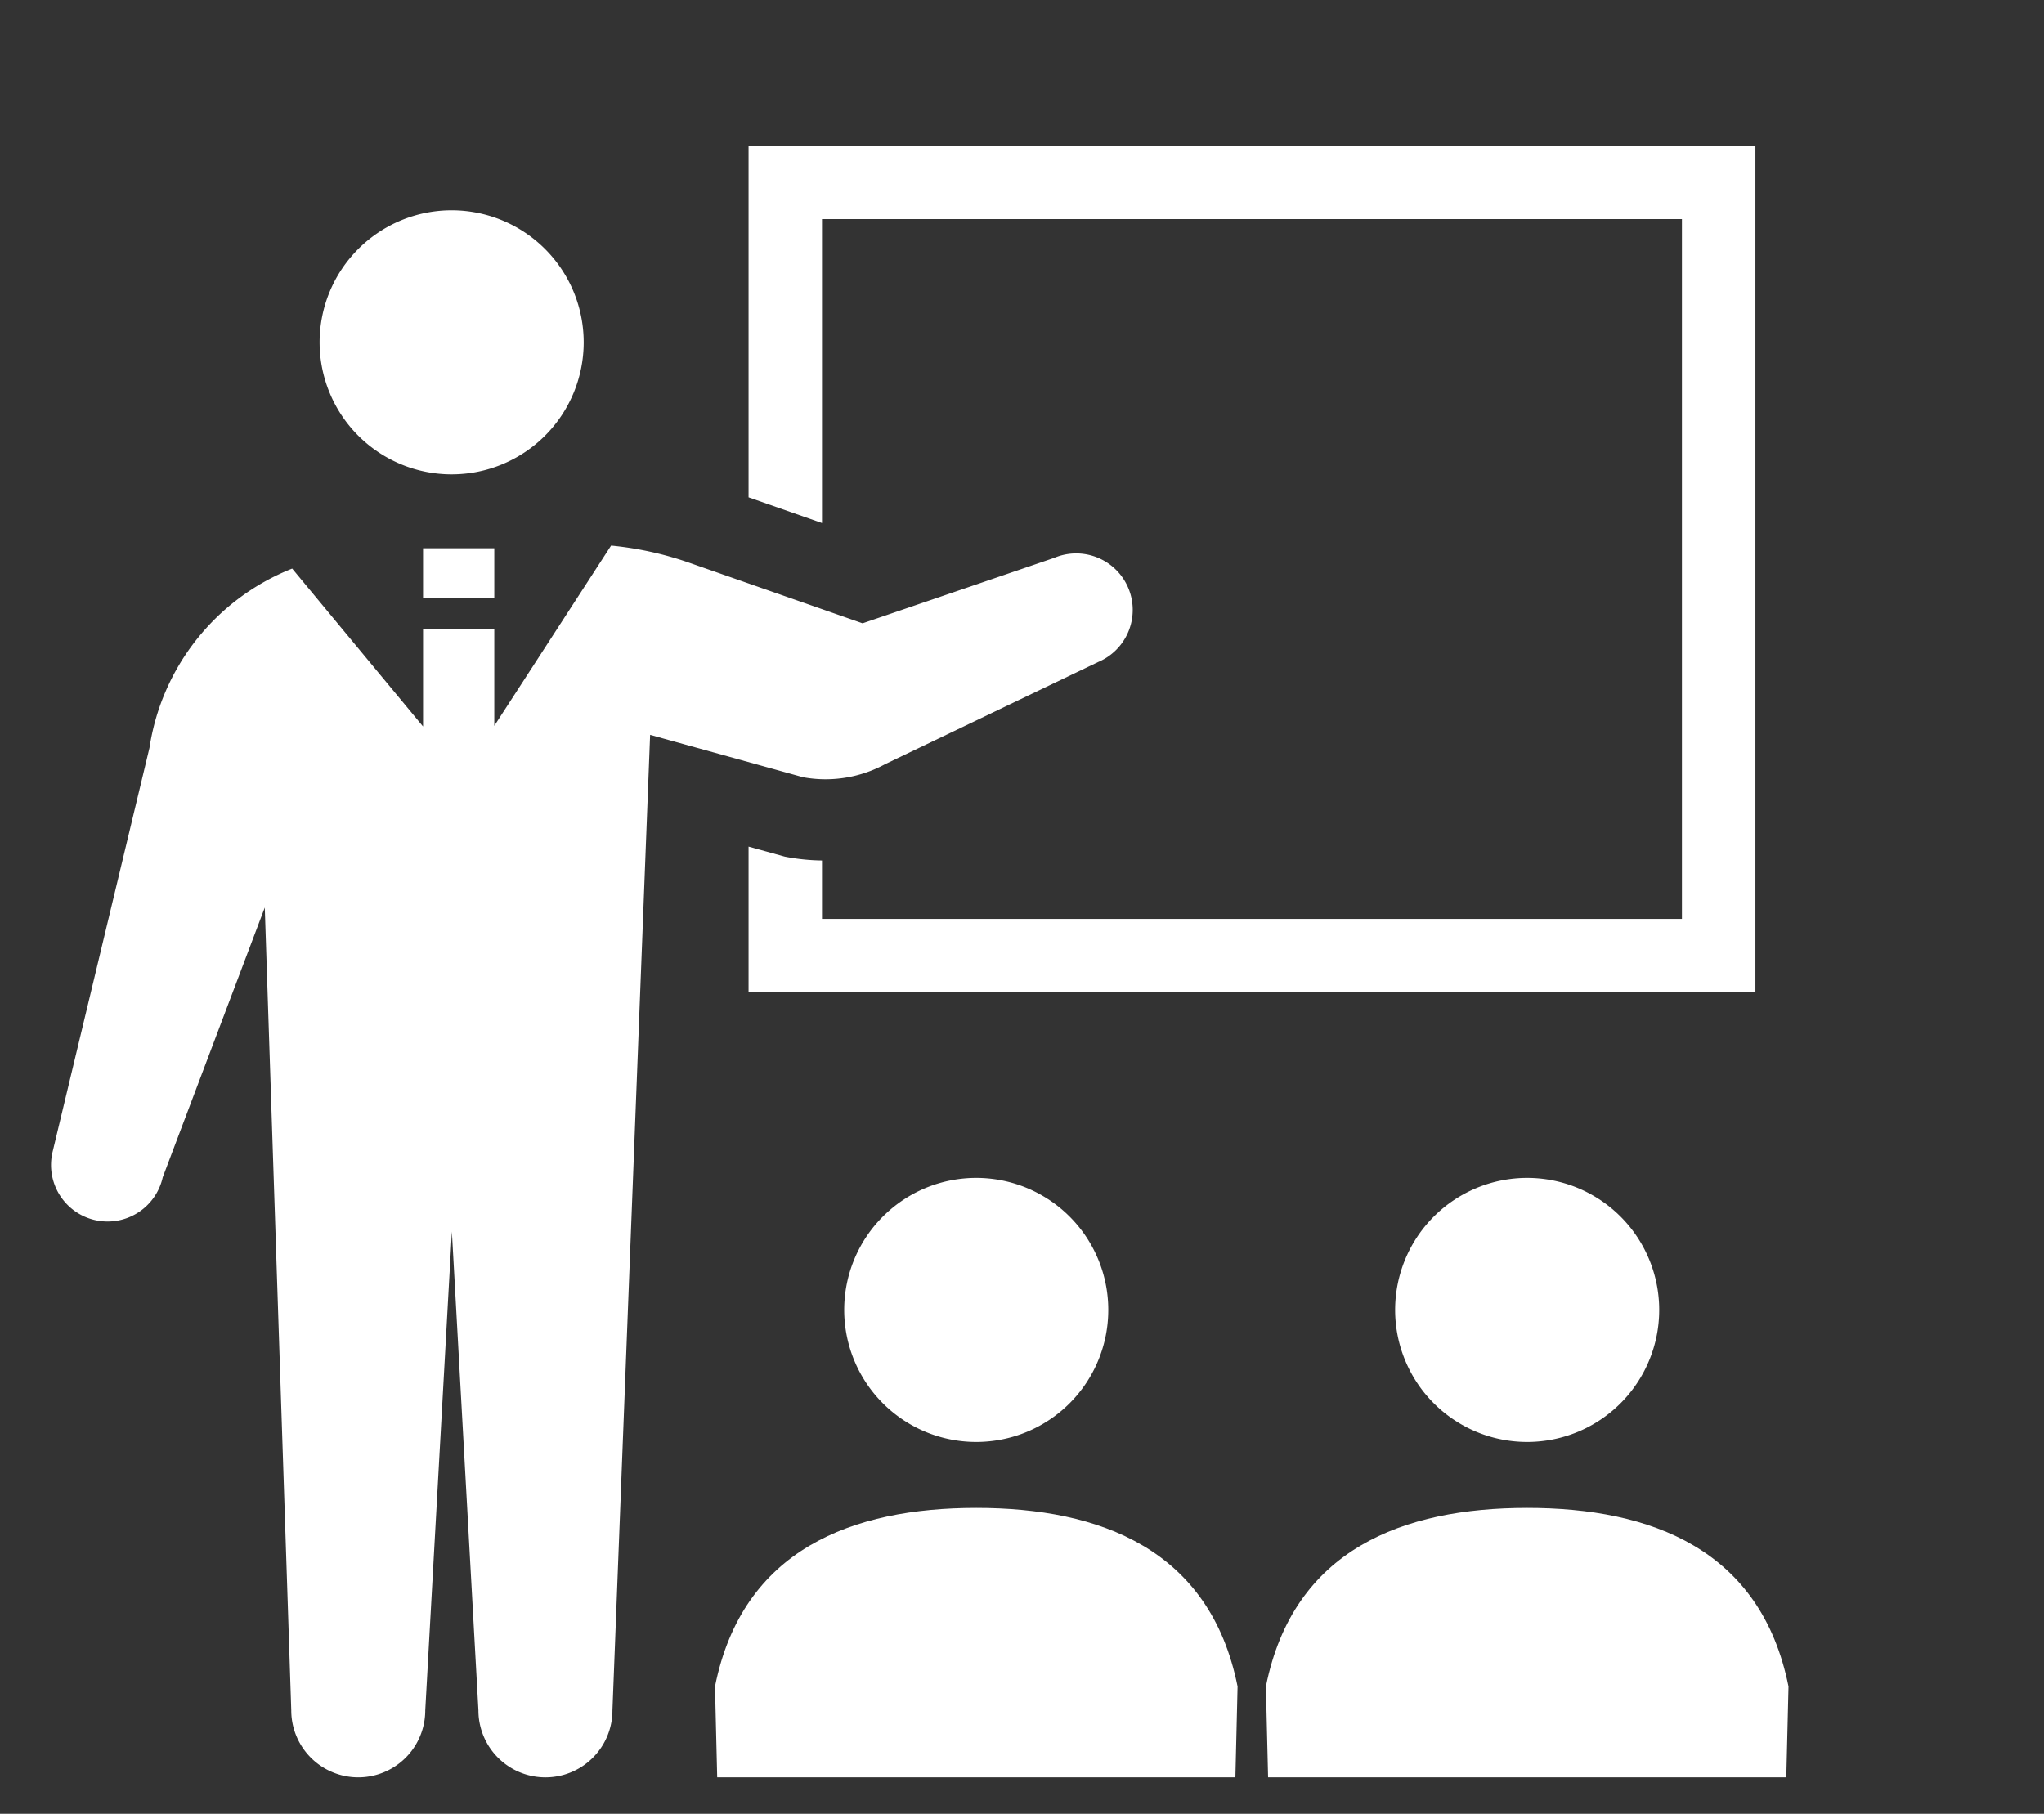 <svg height="71" viewBox="0 0 80 71" width="80" xmlns="http://www.w3.org/2000/svg"><rect x="0" y="0" width="80" height="71" fill="#333333" stroke="none"/><g fill="#fff"><path d="m84.295 44.9a5.168 5.168 0 1 0 -5.169-5.167 5.168 5.168 0 0 0 5.169 5.167z" transform="translate(-66.617 -26.332)"/><path d="m208.41 18.424h33.657v27.394h-33.657v-2.288a8.089 8.089 0 0 1 -1.313-.124l-.141-.026-1.42-.393v5.705h39.407v-33.142h-39.407v13.765l2.874 1.005z" transform="translate(-176.238 -9.847)"/><path d="m233.724 324.94a5.168 5.168 0 1 0 5.169-5.168 5.168 5.168 0 0 0 -5.169 5.168z" transform="translate(-200.683 -273.664)"/><path d="m205.868 417.042c-4.847 0-9.153 1.616-10.227 6.99l.086 3.556h20.282l.085-3.556c-1.074-5.374-5.38-6.99-10.226-6.99z" transform="translate(-167.657 -358.016)"/><path d="m396.079 324.94a5.168 5.168 0 1 0 5.169-5.168 5.169 5.169 0 0 0 -5.169 5.168z" transform="translate(-341.475 -273.664)"/><path d="m368.222 417.042c-4.847 0-9.153 1.616-10.227 6.99l.086 3.556h20.282l.086-3.556c-1.075-5.374-5.38-6.99-10.227-6.99z" transform="translate(-308.449 -358.016)"/><path d="m32.642 142 8.34-4a2.212 2.212 0 0 0 -1.722-4.076l-7.5 2.562-6.785-2.372a13.054 13.054 0 0 0 -3.057-.671l-4.572 7.057v-3.775h-2.788v3.8l-5.122-6.182a8.992 8.992 0 0 0 -5.585 7.015l-3.8 15.849a2.212 2.212 0 1 0 4.318.965l3.994-10.56 1.037 31.426a2.622 2.622 0 0 0 5.244 0l1.042-18.74 1.039 18.74a2.622 2.622 0 0 0 5.245 0l1.475-38.186 5.986 1.659a4.888 4.888 0 0 0 3.211-.511z" transform="translate(2 -112.087)"/><path d="m16.558 21.461h2.788v1.954h-2.788z"/></g><path d="m0 0h80v71h-80z" fill="none"/></svg>